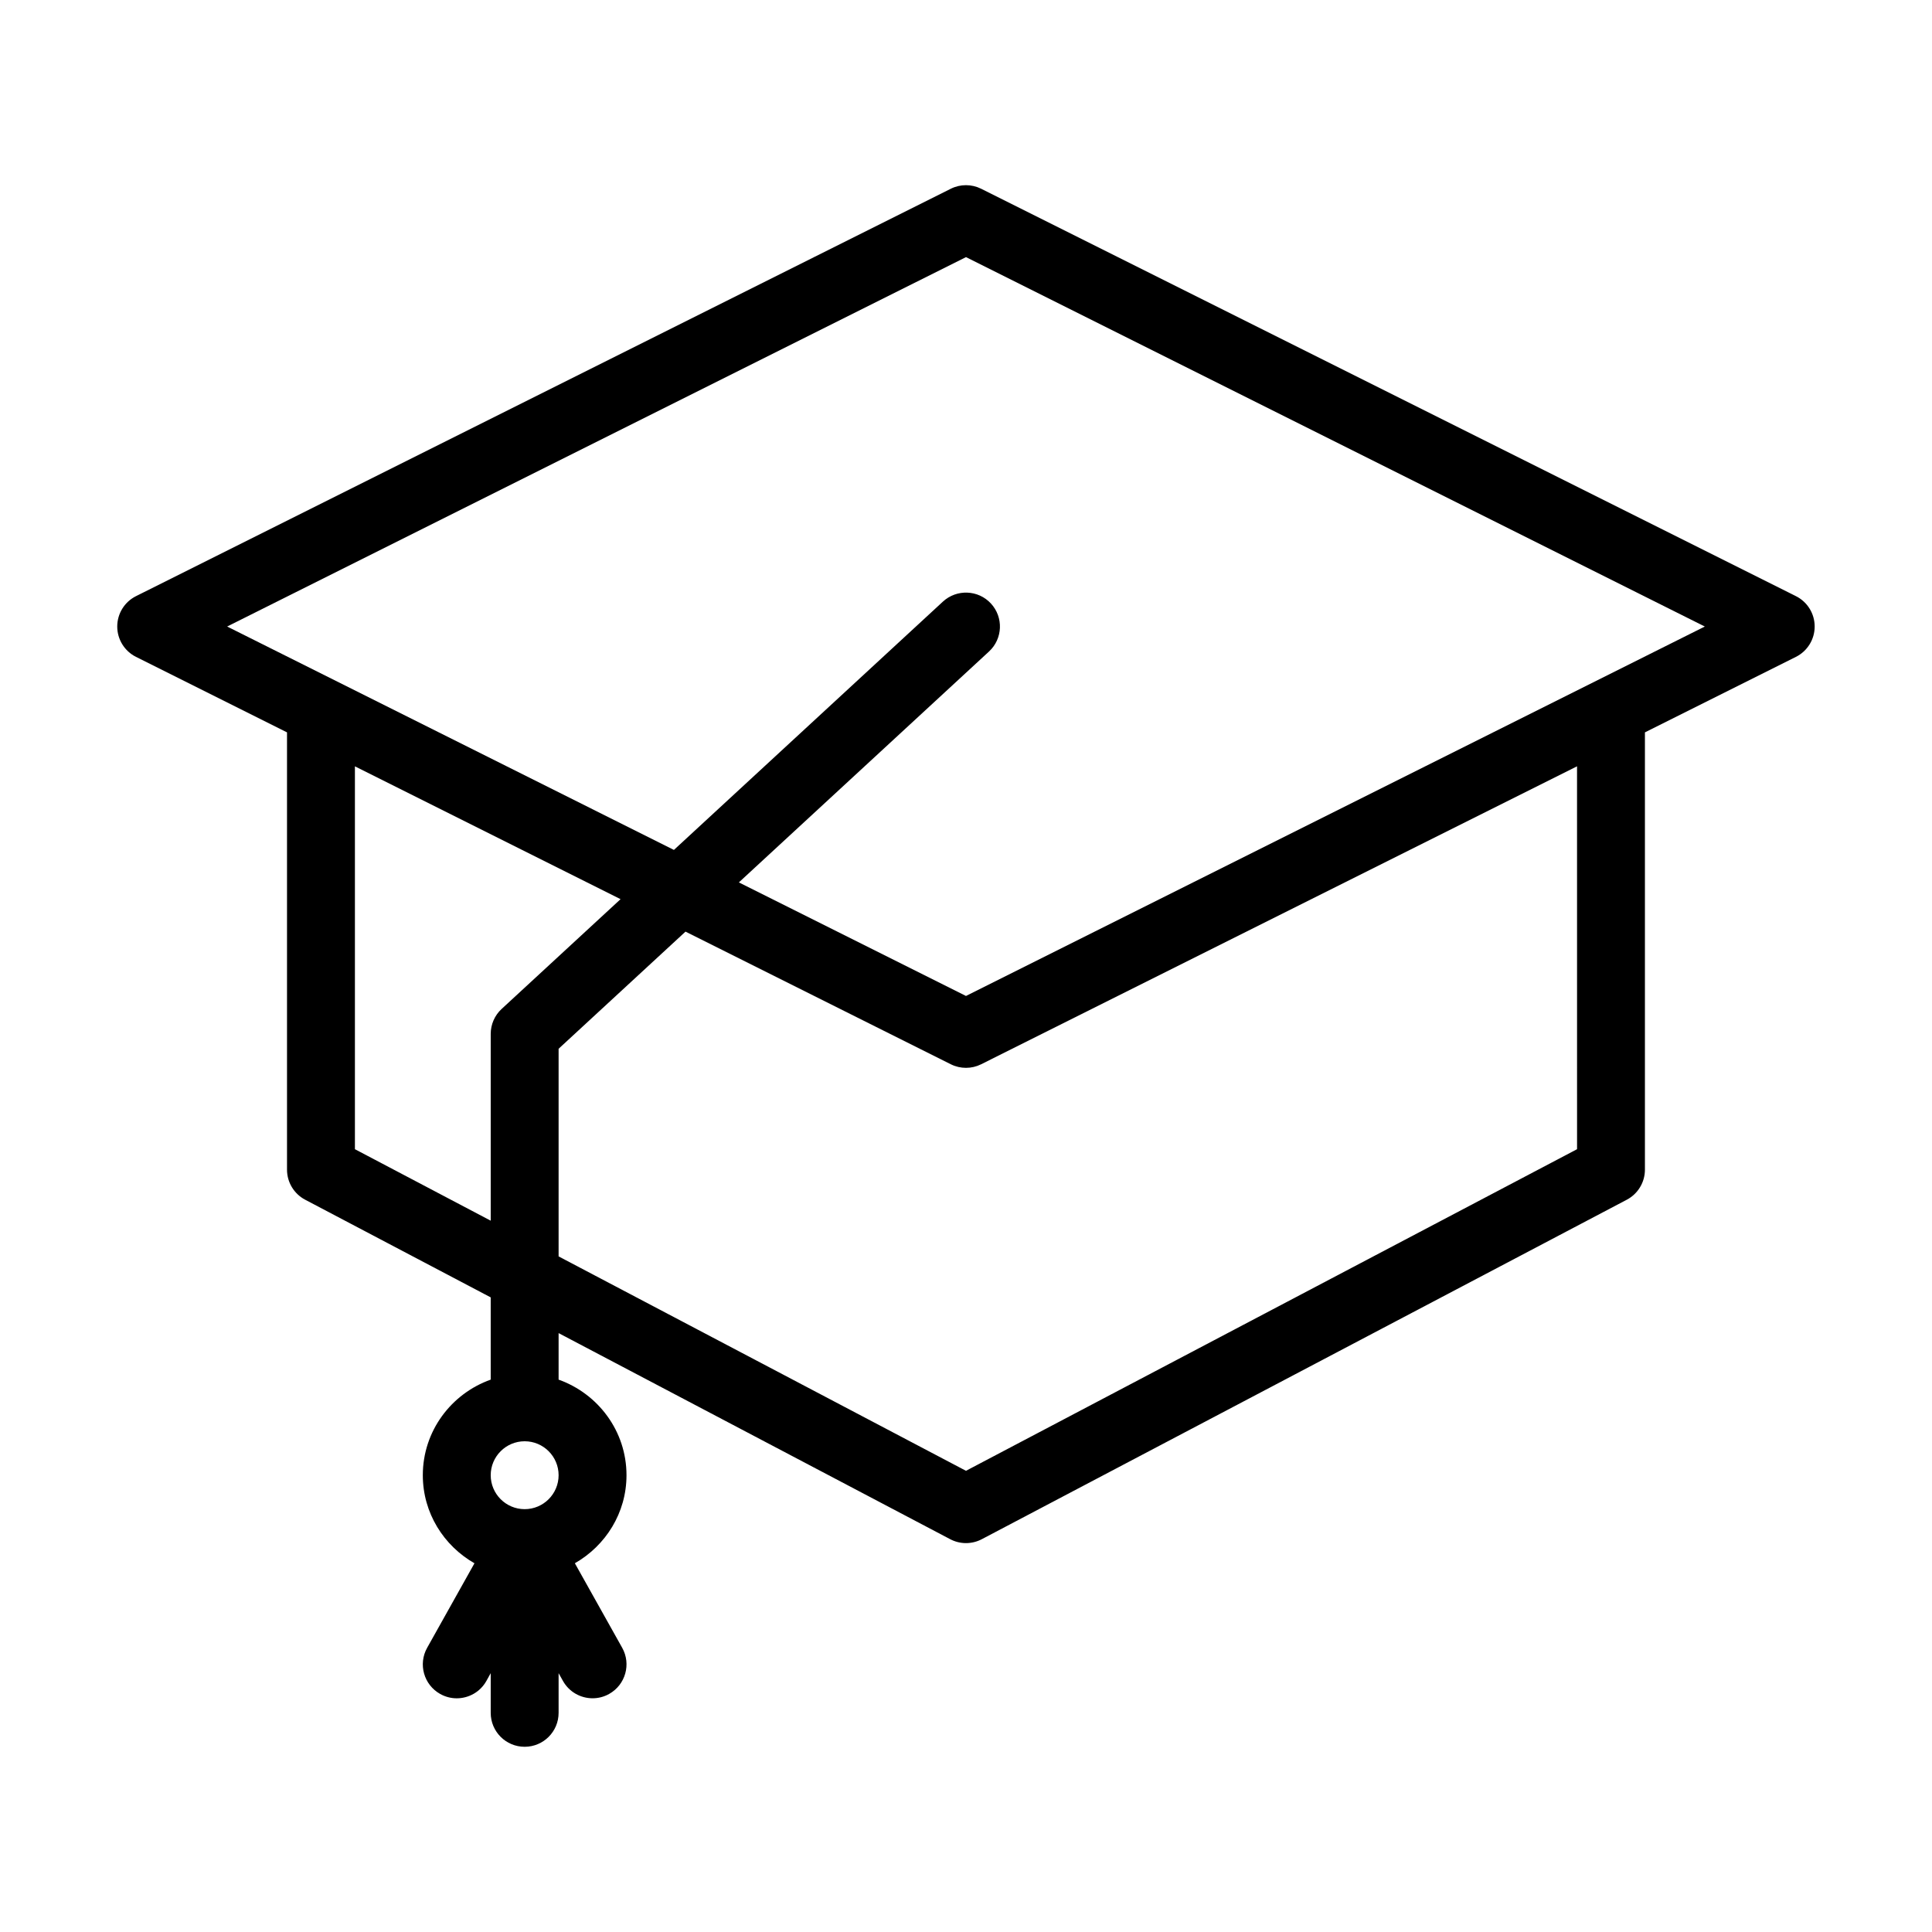 <?xml version="1.0" encoding="UTF-8"?>
<!-- Uploaded to: ICON Repo, www.svgrepo.com, Generator: ICON Repo Mixer Tools -->
<svg fill="#000000" width="800px" height="800px" version="1.1" viewBox="144 144 512 512" xmlns="http://www.w3.org/2000/svg">
 <path d="m180.05 318.08 40.012 20.004v115.89c0 3.34 1.855 6.406 4.805 7.961l49.176 25.883v21.797c-10.449 3.723-17.992 13.617-17.992 25.332 0 10.023 5.555 18.688 13.688 23.34l-12.535 22.387c-2.434 4.336-0.887 9.816 3.453 12.246 1.387 0.777 2.898 1.148 4.383 1.148 3.152 0 6.211-1.656 7.856-4.598l1.148-2.062v10.512c0 4.969 4.023 8.996 8.996 8.996 4.973 0 8.996-4.027 8.996-8.996v-10.512l1.152 2.055c1.645 2.941 4.699 4.598 7.856 4.598 1.484 0 2.996-0.367 4.383-1.148 4.34-2.43 5.887-7.91 3.453-12.246l-12.535-22.387c8.129-4.648 13.684-13.309 13.684-23.332 0-11.715-7.543-21.605-17.992-25.332v-12.328l103.77 54.613c1.309 0.691 2.75 1.039 4.191 1.039s2.883-0.348 4.191-1.035l170.93-89.965c2.953-1.559 4.805-4.625 4.805-7.965v-115.89l40.012-20.004c3.047-1.527 4.973-4.641 4.973-8.051s-1.926-6.523-4.973-8.047l-215.92-107.96c-2.531-1.266-5.516-1.266-8.047 0l-215.92 107.96c-3.051 1.523-4.977 4.641-4.977 8.047 0 3.41 1.926 6.523 4.973 8.051zm102.99 207.87c4.965 0 8.996 4.035 8.996 8.996 0 4.961-4.031 8.996-8.996 8.996-4.965 0-8.996-4.035-8.996-8.996 0-4.957 4.031-8.996 8.996-8.996zm-44.984-77.402v-101.46l70.398 35.199-31.523 29.098c-1.844 1.707-2.887 4.102-2.887 6.613v49.496zm323.88 0-161.94 85.23-107.96-56.82v-55.027l33.633-31.043 70.305 35.152c1.262 0.633 2.644 0.949 4.023 0.949s2.758-0.316 4.023-0.949l157.91-78.957zm-161.94-236.41 195.8 97.898-195.8 97.902-60.188-30.094 66.297-61.195c3.644-3.371 3.875-9.062 0.5-12.715-3.363-3.644-9.066-3.867-12.715-0.508l-71.293 65.812-118.4-59.203z"/>
</svg>
